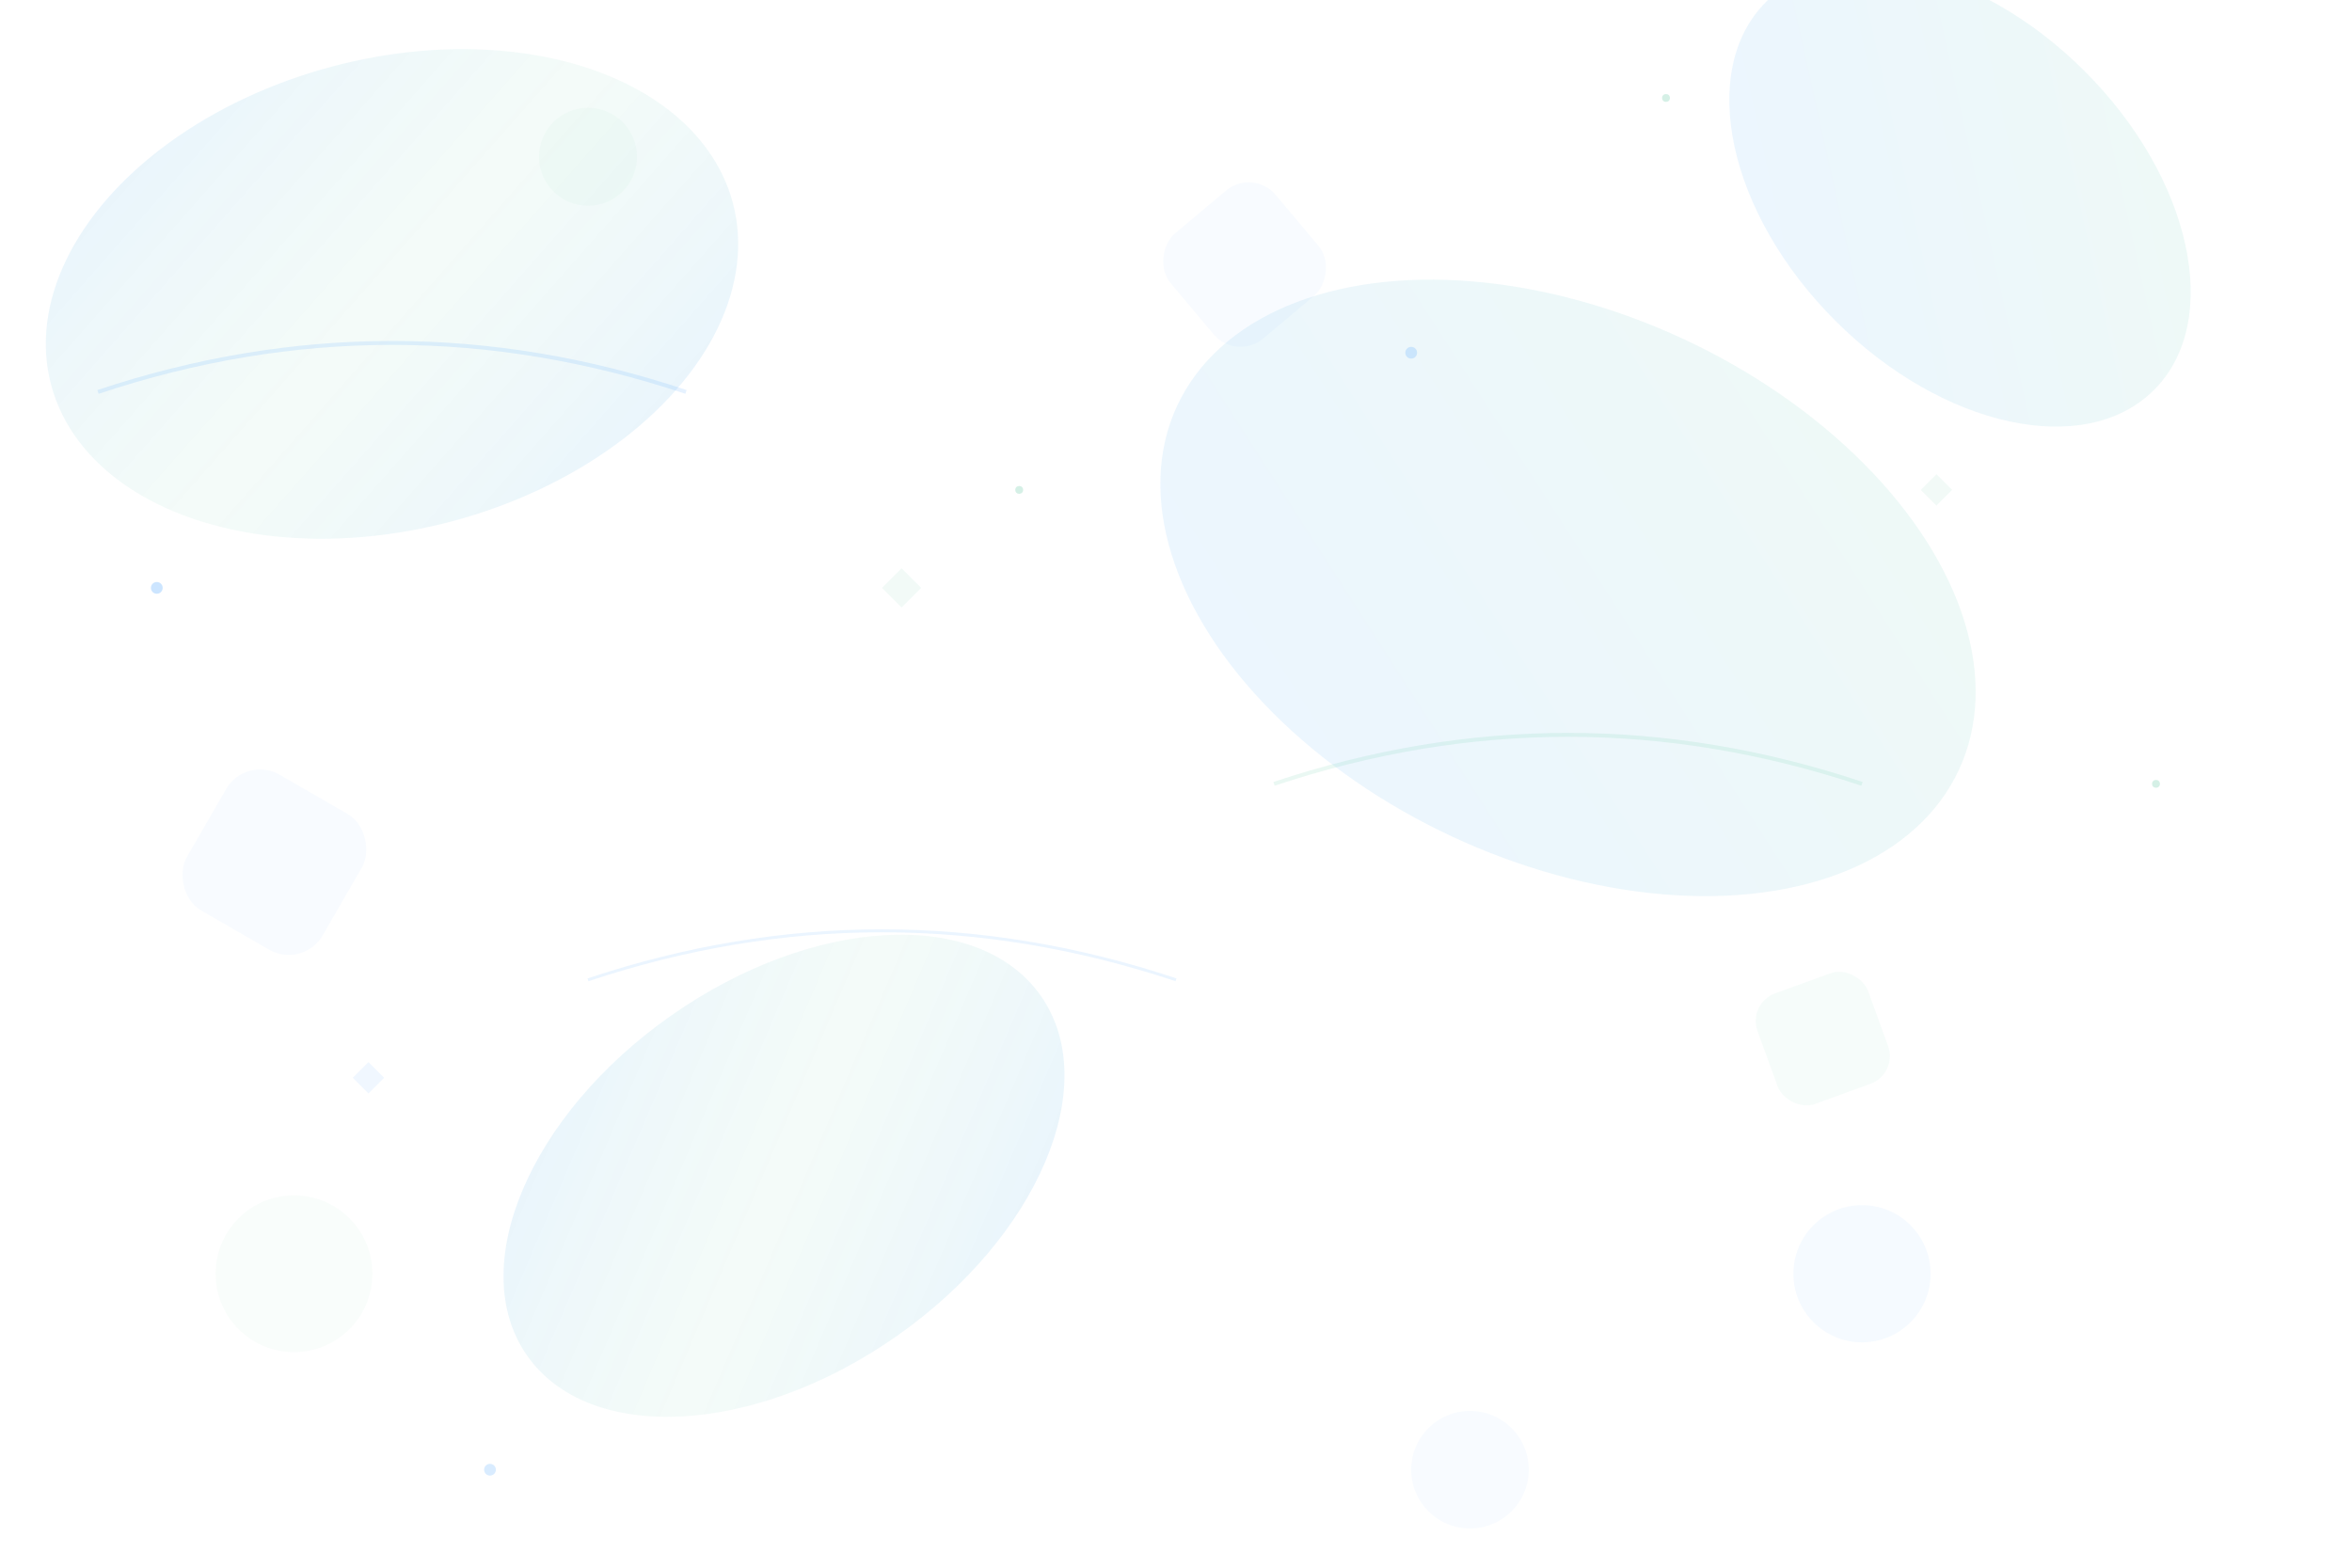 <svg width="1200" height="800" viewBox="0 0 1200 800" fill="none" xmlns="http://www.w3.org/2000/svg">
  <!-- Abstract background pattern -->
  <defs>
    <linearGradient id="grad1" x1="0%" y1="0%" x2="100%" y2="100%">
      <stop offset="0%" style="stop-color:#0080FF;stop-opacity:0.1" />
      <stop offset="50%" style="stop-color:#2DB584;stop-opacity:0.05" />
      <stop offset="100%" style="stop-color:#0080FF;stop-opacity:0.1" />
    </linearGradient>
    <linearGradient id="grad2" x1="100%" y1="0%" x2="0%" y2="100%">
      <stop offset="0%" style="stop-color:#2DB584;stop-opacity:0.08" />
      <stop offset="100%" style="stop-color:#0080FF;stop-opacity:0.08" />
    </linearGradient>
  </defs>
  
  <!-- Large background shapes -->
  <ellipse cx="200" cy="150" rx="180" ry="120" fill="url(#grad1)" transform="rotate(-15 200 150)"/>
  <ellipse cx="800" cy="300" rx="220" ry="140" fill="url(#grad2)" transform="rotate(25 800 300)"/>
  <ellipse cx="400" cy="600" rx="160" ry="100" fill="url(#grad1)" transform="rotate(-35 400 600)"/>
  <ellipse cx="1000" cy="100" rx="140" ry="90" fill="url(#grad2)" transform="rotate(45 1000 100)"/>
  
  <!-- Geometric shapes -->
  <rect x="100" y="400" width="80" height="80" rx="20" fill="#0080FF" opacity="0.03" transform="rotate(30 140 440)"/>
  <rect x="900" y="500" width="60" height="60" rx="15" fill="#2DB584" opacity="0.04" transform="rotate(-20 930 530)"/>
  <rect x="600" y="100" width="70" height="70" rx="18" fill="#0080FF" opacity="0.03" transform="rotate(50 635 135)"/>
  
  <!-- Circles -->
  <circle cx="150" cy="650" r="40" fill="#2DB584" opacity="0.03"/>
  <circle cx="950" cy="650" r="35" fill="#0080FF" opacity="0.04"/>
  <circle cx="300" cy="80" r="25" fill="#2DB584" opacity="0.03"/>
  <circle cx="750" cy="750" r="30" fill="#0080FF" opacity="0.03"/>
  
  <!-- Lines and connecting elements -->
  <path d="M 50 200 Q 200 150 350 200" stroke="#0080FF" stroke-width="2" opacity="0.1" fill="none"/>
  <path d="M 650 400 Q 800 350 950 400" stroke="#2DB584" stroke-width="2" opacity="0.1" fill="none"/>
  <path d="M 300 500 Q 450 450 600 500" stroke="#0080FF" stroke-width="1.5" opacity="0.08" fill="none"/>
  
  <!-- Small decorative elements -->
  <circle cx="80" cy="300" r="3" fill="#0080FF" opacity="0.2"/>
  <circle cx="520" cy="250" r="2" fill="#2DB584" opacity="0.2"/>
  <circle cx="720" cy="180" r="3" fill="#0080FF" opacity="0.15"/>
  <circle cx="1100" cy="400" r="2" fill="#2DB584" opacity="0.2"/>
  <circle cx="250" cy="750" r="3" fill="#0080FF" opacity="0.15"/>
  <circle cx="850" cy="50" r="2" fill="#2DB584" opacity="0.2"/>
  
  <!-- Diamond shapes -->
  <polygon points="450,300 460,290 470,300 460,310" fill="#2DB584" opacity="0.06"/>
  <polygon points="180,550 188,542 196,550 188,558" fill="#0080FF" opacity="0.06"/>
  <polygon points="980,250 988,242 996,250 988,258" fill="#2DB584" opacity="0.06"/>
</svg>
